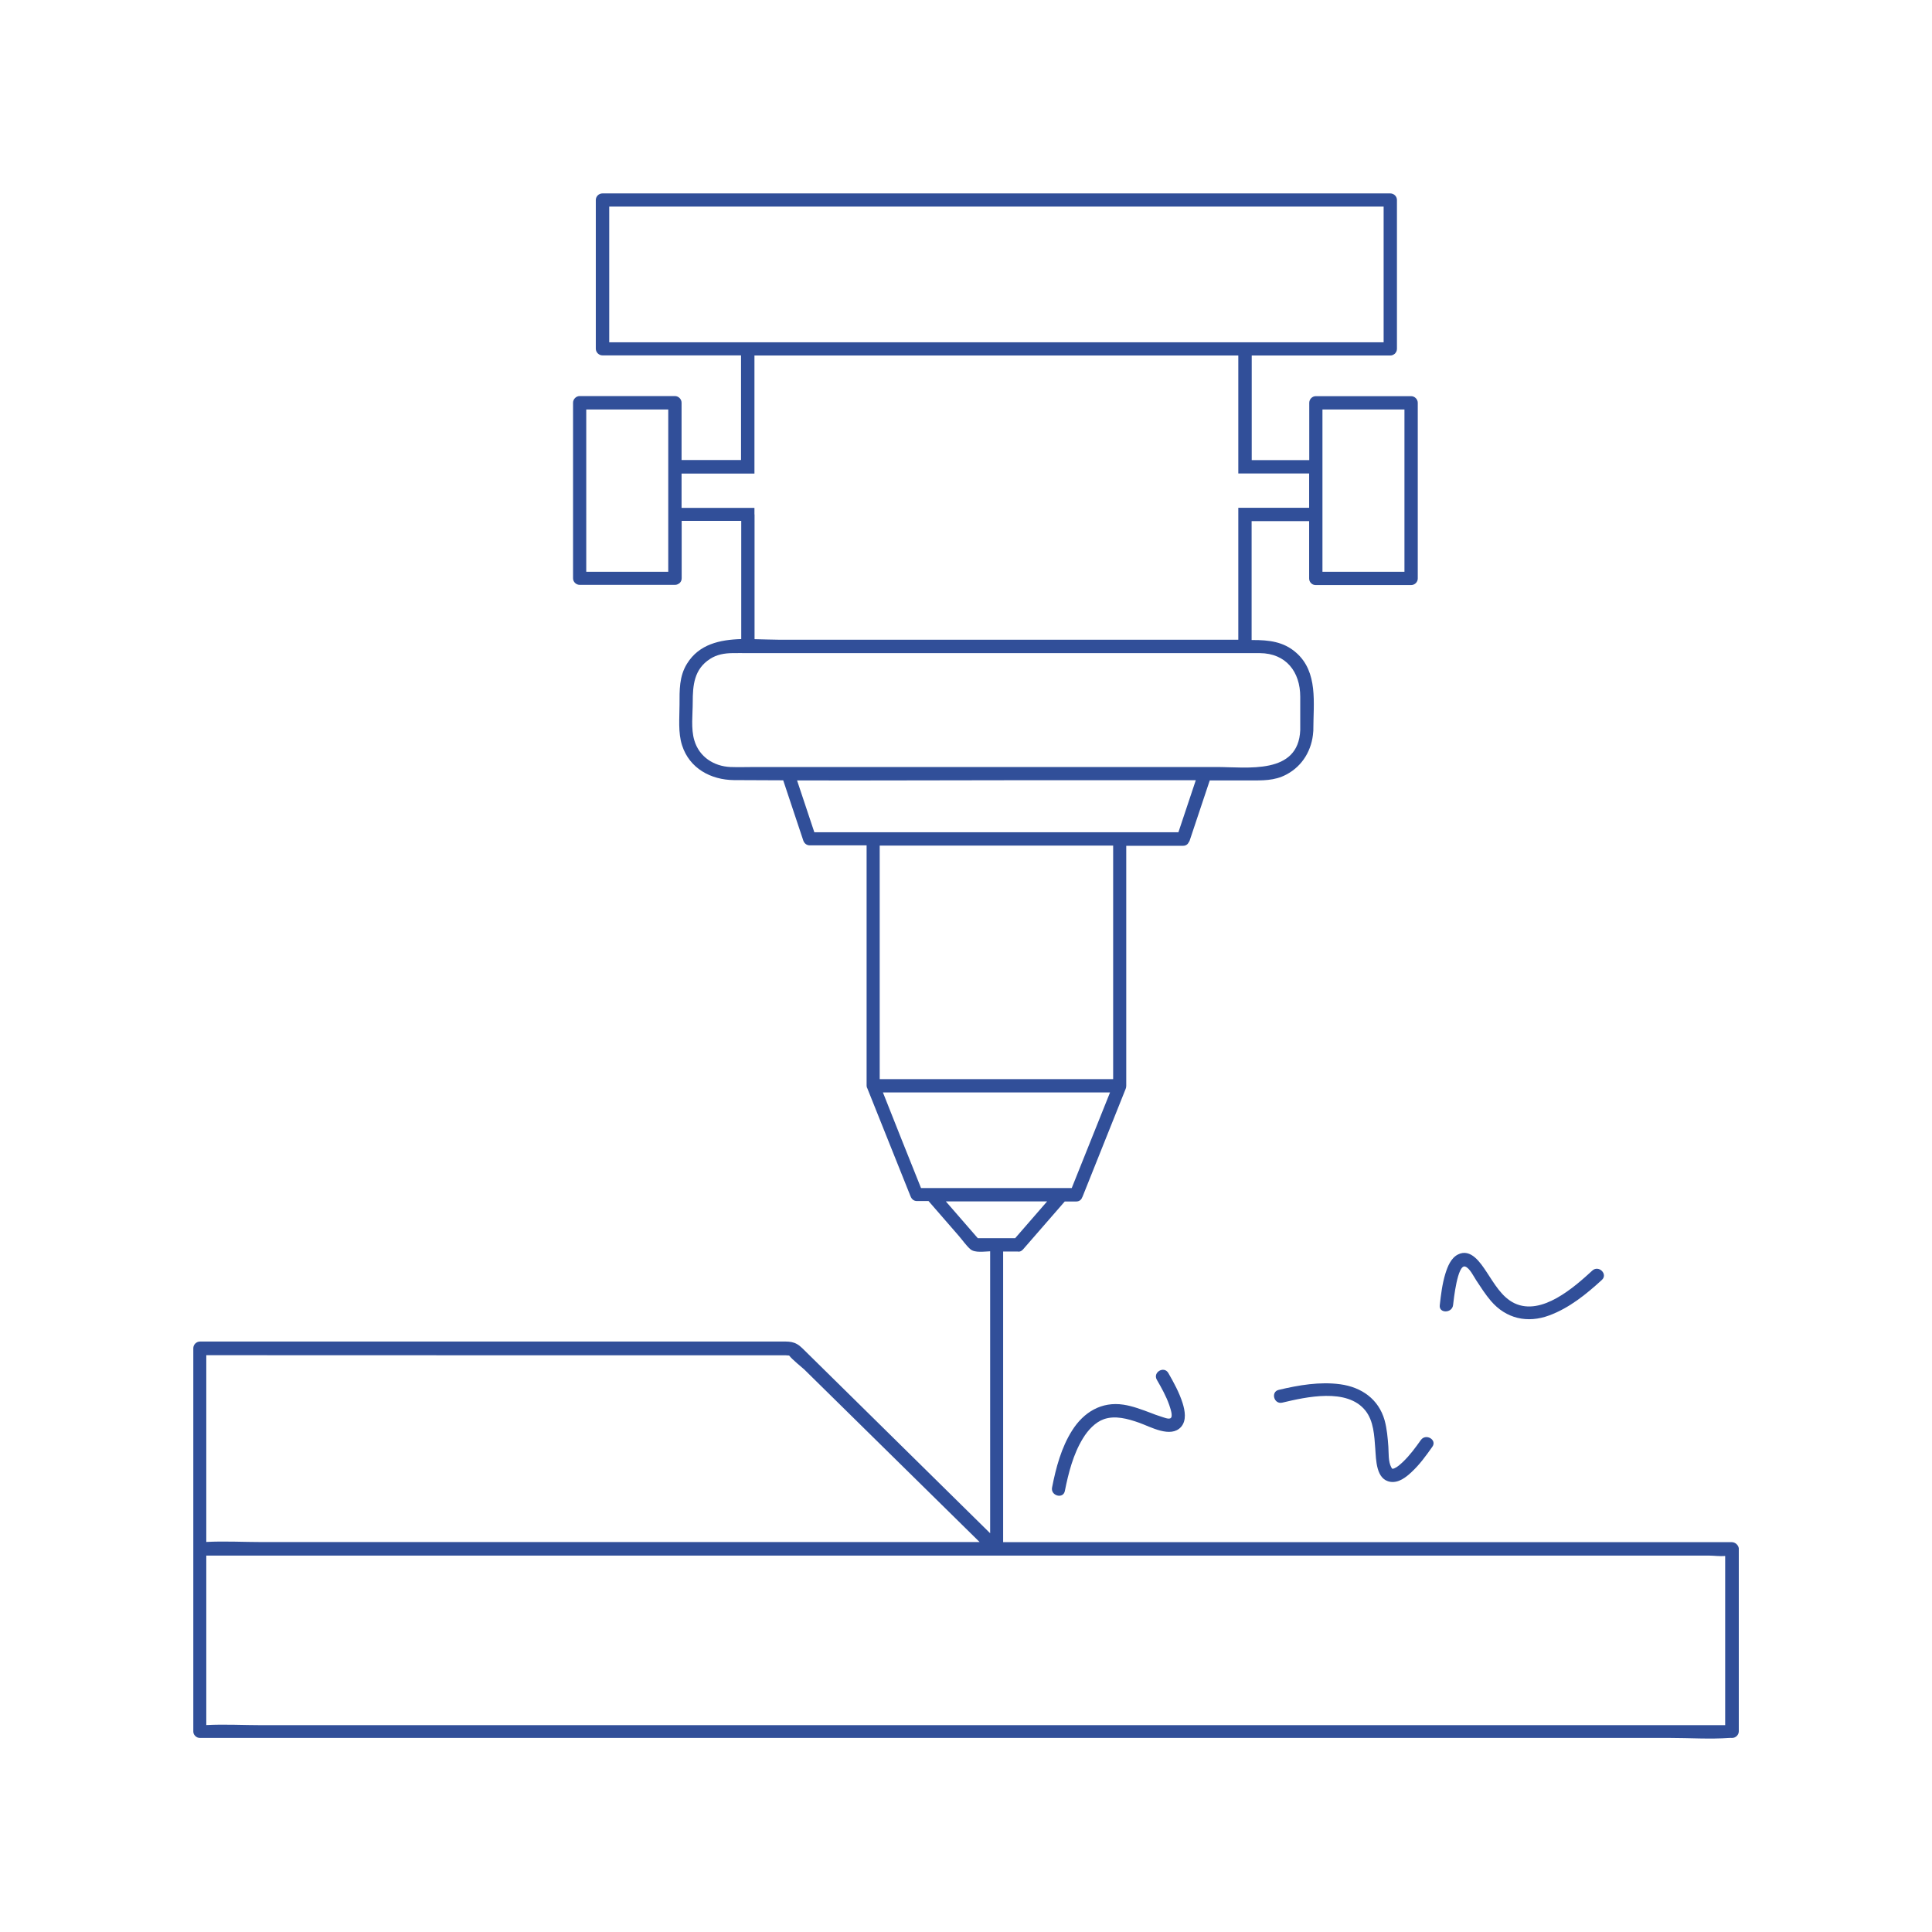 <?xml version="1.0" encoding="utf-8"?>
<!-- Generator: Adobe Illustrator 24.3.0, SVG Export Plug-In . SVG Version: 6.00 Build 0)  -->
<svg version="1.1" id="Слой_1" xmlns="http://www.w3.org/2000/svg" xmlns:xlink="http://www.w3.org/1999/xlink" x="0px" y="0px"
	 viewBox="0 0 180 180" style="enable-background:new 0 0 180 180;" xml:space="preserve">
<style type="text/css">
	.st0{fill:#314F99;}
</style>
<g>
	<path class="st0" d="M109.04,132.14c-0.2,0.1-0.63-0.09-0.81-0.14c-0.37-0.11-0.73-0.25-1.09-0.39c-0.81-0.3-1.62-0.61-2.47-0.74
		c-2.04-0.31-3.7,0.69-4.78,2.4c-1.01,1.59-1.51,3.48-1.87,5.31c-0.16,0.78,1.04,1.11,1.19,0.33c0.34-1.69,0.78-3.43,1.69-4.91
		c0.46-0.76,1.15-1.5,1.95-1.78c1.04-0.36,2.2-0.05,3.3,0.34c1.04,0.37,2.92,1.45,3.88,0.39c0.54-0.6,0.37-1.53,0.15-2.23
		c-0.31-0.98-0.82-1.91-1.33-2.8c-0.4-0.69-1.47-0.07-1.07,0.63c0.44,0.76,0.87,1.53,1.16,2.36
		C109.01,131.15,109.34,131.99,109.04,132.14z"/>
	<path class="st0" d="M129.93,136.79c-0.22,0.09-0.22,0.07-0.31-0.09c-0.29-0.52-0.23-1.35-0.27-1.92
		c-0.06-0.82-0.13-1.66-0.35-2.46c-0.56-1.97-2.15-3.08-4.13-3.35c-1.91-0.26-3.87,0.08-5.73,0.52c-0.78,0.18-0.45,1.38,0.33,1.19
		c2.2-0.52,6.03-1.4,7.74,0.74c0.78,0.98,0.83,2.35,0.92,3.54c0.08,1.04,0.06,2.9,1.42,3.1c0.76,0.11,1.44-0.42,1.96-0.91
		c0.75-0.69,1.36-1.54,1.94-2.36c0.46-0.65-0.61-1.27-1.07-0.63c-0.51,0.72-1.04,1.44-1.68,2.05
		C130.46,136.43,130.21,136.67,129.93,136.79z"/>
	<path class="st0" d="M135.38,121.59c0.06-0.52,0.41-3.79,1.12-3.59c0.42,0.12,0.82,0.96,1.04,1.29c0.43,0.65,0.85,1.31,1.36,1.91
		c1.42,1.66,3.41,2.11,5.45,1.35c1.86-0.69,3.45-1.98,4.89-3.3c0.59-0.54-0.29-1.41-0.88-0.88c-1.68,1.54-4.72,4.26-7.26,3.05
		c-1.19-0.57-1.89-1.85-2.59-2.9c-0.56-0.84-1.47-2.26-2.68-1.64c-0.66,0.34-0.96,1.12-1.17,1.79c-0.29,0.95-0.41,1.95-0.52,2.93
		C134.04,122.38,135.29,122.37,135.38,121.59z"/>
	<path class="st0" d="M161.35,143.68c-4.75,0-9.5,0-14.25,0c-11.36,0-22.72,0-34.08,0c-6.52,0-13.04,0-19.56,0
		c0-8.09,0-16.17,0-24.26c0-0.94,0-1.88,0-2.82c0.44,0,0.89,0,1.33,0c0.17,0.04,0.35,0,0.51-0.18l0.01-0.01l0,0
		c1.3-1.49,2.59-2.98,3.89-4.47c0.36,0,0.72,0,1.07,0c0.3,0,0.49-0.18,0.56-0.4c0.01-0.02,0.03-0.03,0.03-0.05
		c1.34-3.34,2.68-6.69,4.01-10.03c0.01-0.02,0.02-0.04,0.02-0.06c0.01-0.02,0.02-0.04,0.02-0.06c0.01-0.03,0-0.06,0.01-0.09
		c0-0.03,0.01-0.05,0.01-0.07c0-0.04,0-0.08,0-0.11c0,0,0,0,0-0.01c0-6.68,0-13.35,0-20.03c0-0.74,0-1.49,0-2.23
		c0.32,0,0.65,0,0.97,0c1.44,0,2.89,0,4.33,0c0.27,0,0.44-0.15,0.53-0.34c0.02-0.04,0.05-0.07,0.07-0.12
		c0.63-1.88,1.25-3.75,1.88-5.63h3.67c1.2,0,2.36,0.05,3.47-0.55c1.52-0.8,2.39-2.31,2.5-3.98v-0.01c0.01-0.04,0.01-0.09,0.01-0.14
		V68c0-2.47,0.47-5.39-1.61-7.2c-1.17-1.03-2.55-1.17-4.01-1.17h-0.13V48.55h5.36v5.34c0,0.19,0.07,0.33,0.17,0.43
		c0.01,0.01,0.02,0.01,0.02,0.02c0.1,0.1,0.24,0.17,0.43,0.17h8.88c0.34,0,0.62-0.28,0.62-0.61V37.53c0-0.34-0.29-0.62-0.62-0.62
		h-8.88c-0.34,0-0.61,0.29-0.61,0.62v5.34h-5.36v-9.75h12.9c0.14,0,0.25-0.04,0.34-0.1c0.03-0.02,0.06-0.04,0.09-0.06l0.02-0.02
		l0.01-0.02c0.1-0.1,0.17-0.24,0.17-0.43V18.63c0-0.34-0.29-0.61-0.62-0.61H56.13c-0.34,0-0.62,0.28-0.62,0.61v13.86
		c0,0.34,0.29,0.62,0.62,0.62h12.91v9.75H63.5v-5.34c0-0.34-0.29-0.62-0.62-0.62h-8.87c-0.34,0-0.62,0.29-0.62,0.62v16.36
		c0,0.34,0.29,0.61,0.62,0.61h8.87c0.14,0,0.25-0.04,0.34-0.1c0.03-0.02,0.06-0.04,0.09-0.06l0.03-0.03c0.1-0.1,0.17-0.24,0.17-0.43
		v-5.34h5.55v11.01c-2,0.06-3.93,0.48-5.05,2.29c-0.74,1.19-0.7,2.48-0.7,3.83c0,1.22-0.15,2.6,0.24,3.79
		c0.69,2.14,2.68,3.21,4.83,3.23c1.52,0.01,3.06,0.02,4.59,0.02c0.62,1.87,1.25,3.74,1.87,5.61c0.09,0.26,0.31,0.45,0.6,0.45
		c1.77,0,3.53,0,5.3,0c0,6.51,0,13.02,0,19.53c0,0.91,0,1.82,0,2.73c0,0,0,0,0,0.01c0,0.04,0,0.08,0,0.11
		c0,0.02,0.01,0.05,0.01,0.07c0.01,0.03-0.01,0.06,0.01,0.09c0.01,0.02,0.02,0.04,0.03,0.06c0,0.01,0,0.01,0.01,0.02
		c1.34,3.36,2.68,6.71,4.03,10.07c0.1,0.26,0.3,0.45,0.6,0.45c0.36,0,0.72,0,1.08,0c0.93,1.07,1.86,2.14,2.79,3.21
		c0.36,0.41,0.7,0.92,1.11,1.28c0.41,0.35,1.29,0.21,1.84,0.19c0,7.88,0,15.76,0,23.64c0,0.88,0,1.75,0,2.63
		c-3.84-3.78-7.68-7.56-11.51-11.34c-1.99-1.96-3.98-3.92-5.97-5.88c-0.73-0.72-1.23-0.64-2.23-0.64c-13.39,0-26.78,0-40.17,0
		c-4.58,0-9.16,0-13.74,0c-0.33,0-0.62,0.28-0.62,0.62c0,6.22,0,12.43,0,18.65l0,0c0,5.68,0,11.37,0,17.05
		c0,0.17,0.06,0.3,0.15,0.39c0.01,0.01,0.02,0.03,0.03,0.04s0.03,0.02,0.04,0.03c0.1,0.09,0.23,0.15,0.4,0.15c4.75,0,9.5,0,14.25,0
		c11.36,0,22.72,0,34.08,0c13.74,0,27.47,0,41.21,0c11.9,0,23.81,0,35.71,0c3.9,0,7.79,0,11.69,0c1.84,0,3.73,0.13,5.56,0
		c0.08-0.01,0.17,0,0.25,0c0.33,0,0.62-0.28,0.62-0.62c0-5.68,0-11.37,0-17.05C161.96,143.96,161.68,143.68,161.35,143.68z
		 M81.96,78.78c6.51,0,13.01,0,19.52,0c0.74,0,1.49,0,2.23,0c0,6.51,0,13.02,0,19.53c0,0.74,0,1.49,0,2.23c-6.51,0-13.01,0-19.52,0
		c-0.74,0-1.49,0-2.23,0c0-6.51,0-13.02,0-19.53C81.96,80.27,81.96,79.53,81.96,78.78z M123.21,38.15h7.64v15.12h-7.64v-5.34v-4.44
		V38.15z M56.76,19.25h72.15v12.64h-12.91H69.66H56.76V19.25z M62.26,53.27h-7.64V38.15h7.64v5.34v4.44V53.27z M70.29,47.93v-0.61
		h-1.24h-5.55v-3.2h5.55h1.24V43.5V33.12h45.08v10.37v0.62h1.24h5.36v3.2h-5.36h-1.24v0.61V59.6H72.51c-0.69,0-1.45-0.04-2.21-0.05
		V47.93z M68.04,71.46c-1.54-0.07-2.9-0.95-3.35-2.48c-0.33-1.09-0.15-2.42-0.15-3.53c0-1.6,0.12-3.11,1.63-4.07
		c0.62-0.4,1.33-0.52,2.05-0.53c0.49-0.01,0.97,0,1.46,0h46.32h1.38c2.44,0.02,3.76,1.74,3.76,4.07v3.1
		c-0.17,4.2-4.95,3.44-7.81,3.44h-1.04h-0.01c-11.35,0-22.7,0-34.05,0c-1.61,0-3.22,0-4.83,0h-0.01h-3
		C69.6,71.46,68.82,71.49,68.04,71.46z M75.87,77.54c-0.54-1.61-1.07-3.22-1.61-4.83c7.13,0.02,14.27-0.02,21.41-0.02h15.74
		c-0.54,1.62-1.08,3.23-1.62,4.85c-1.82,0-3.65,0-5.47,0c-6.71,0-13.42,0-20.14,0c-0.95,0-1.9,0-2.85,0c-0.53,0-1.06,0-1.59,0
		C78.46,77.54,77.16,77.54,75.87,77.54z M82.26,101.78c6.41,0,12.82,0,19.22,0c0.65,0,1.29,0,1.94,0c-1.19,2.97-2.38,5.94-3.57,8.91
		c-0.31,0-0.63,0-0.94,0c-3.55,0-7.1,0-10.65,0c-0.5,0-1,0-1.51,0c-0.31,0-0.63,0-0.94,0C84.62,107.72,83.43,104.75,82.26,101.78z
		 M91.1,115.36c-0.99-1.14-1.99-2.29-2.98-3.43c3.1,0,6.19,0,9.29,0c0.05,0,0.1,0,0.15,0c-0.99,1.14-1.99,2.29-2.98,3.43
		c-0.58,0-1.16,0-1.74,0l0,0C92.26,115.36,91.68,115.36,91.1,115.36z M52.47,126.27c6.21,0,12.43,0,18.64,0c0.7,0,1.4,0,2.1,0
		c0.07,0,0.19,0.02,0.31,0.02c0.29,0.38,1.25,1.15,1.4,1.29c1.04,1.03,2.09,2.06,3.13,3.08c4.41,4.34,8.81,8.67,13.22,13.01
		c-6.48,0-12.97,0-19.46,0c-11.9,0-23.81,0-35.71,0c-3.9,0-7.79,0-11.69,0c-1.72,0-3.47-0.1-5.19-0.01c0-5.8,0-11.6,0-17.4
		C30.3,126.27,41.38,126.27,52.47,126.27z M147.1,160.73c-11.36,0-22.72,0-34.08,0c-13.74,0-27.47,0-41.21,0
		c-11.9,0-23.81,0-35.71,0c-3.9,0-7.79,0-11.69,0c-1.72,0-3.47-0.1-5.19-0.01c0-5.26,0-10.53,0-15.79c8.13,0,16.27,0,24.4,0
		c13.34,0,26.68,0,40.02,0c3.05,0,6.1,0,9.14,0l0,0c5.12,0,10.24,0,15.35,0c11.9,0,23.81,0,35.71,0c3.9,0,7.79,0,11.69,0
		c1.22,0,2.43,0,3.65,0c0.47,0,1.04,0.08,1.55,0.04c0,5.25,0,10.51,0,15.76C156.18,160.73,151.63,160.73,147.1,160.73z"/>
</g>
</svg>
